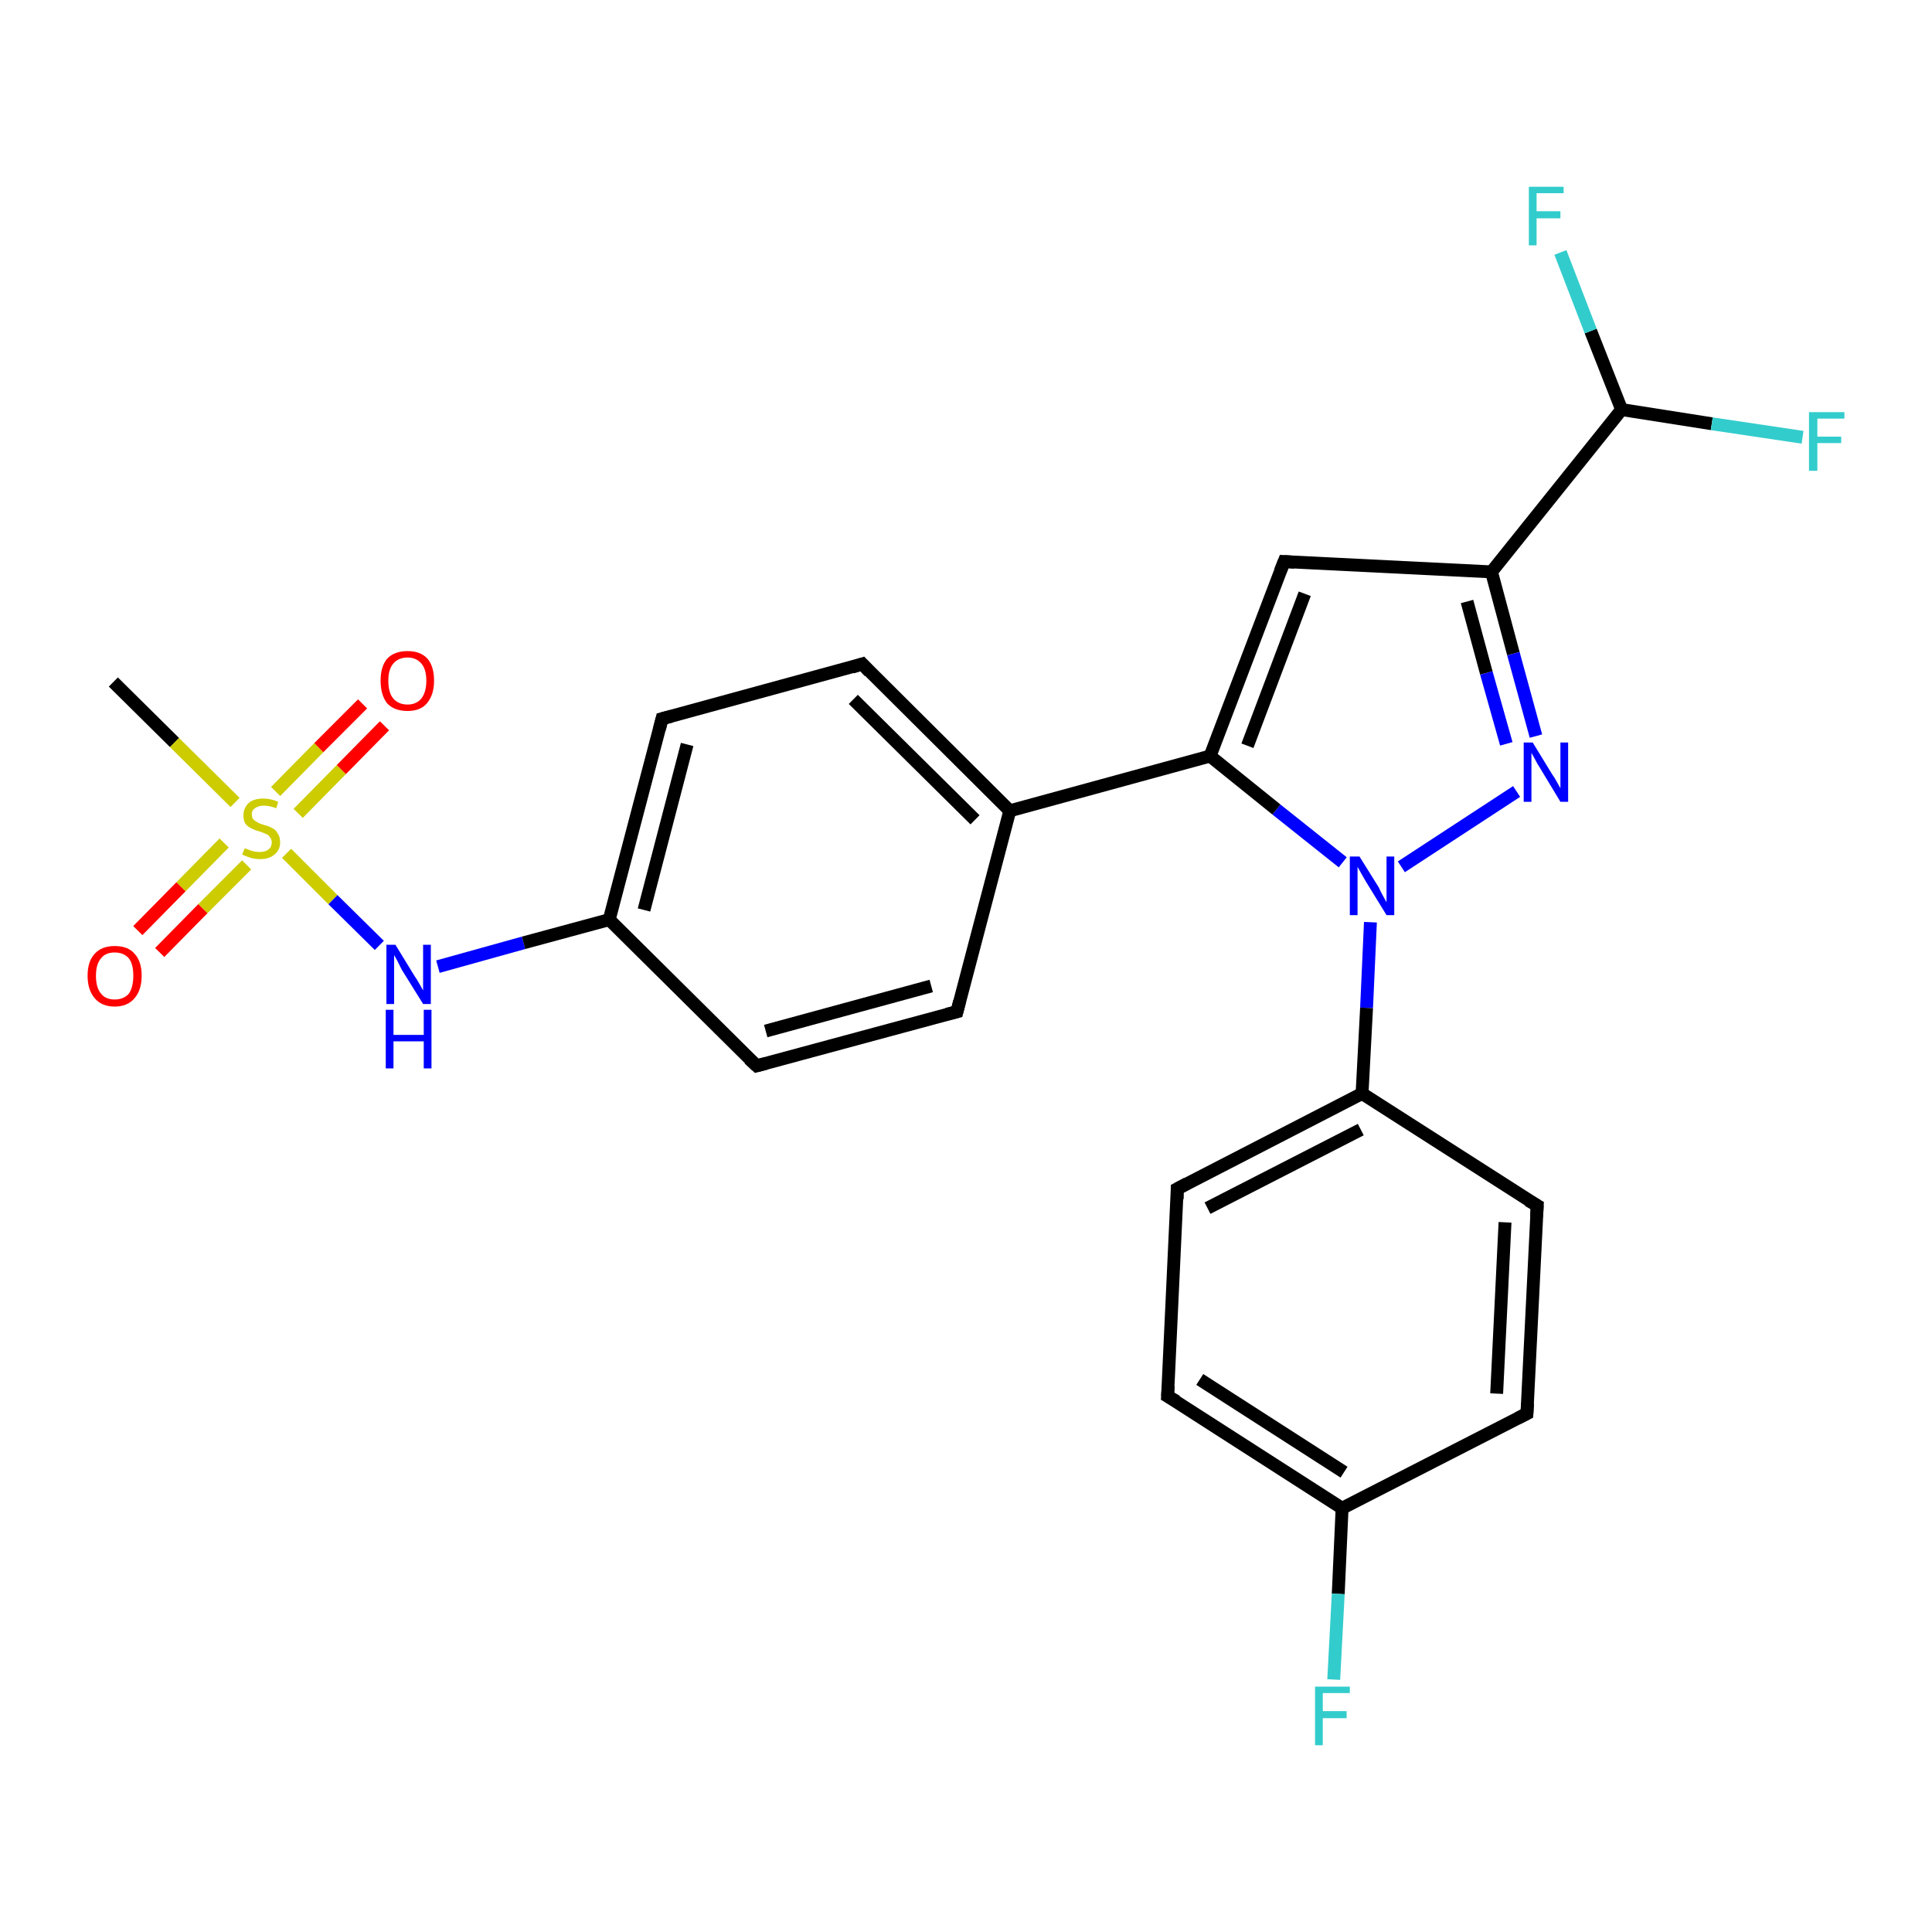 <?xml version='1.0' encoding='iso-8859-1'?>
<svg version='1.1' baseProfile='full'
              xmlns='http://www.w3.org/2000/svg'
                      xmlns:rdkit='http://www.rdkit.org/xml'
                      xmlns:xlink='http://www.w3.org/1999/xlink'
                  xml:space='preserve'
width='300px' height='300px' viewBox='0 0 300 300'>
<!-- END OF HEADER -->
<rect style='opacity:1.0;fill:#FFFFFF;stroke:none' width='300.0' height='300.0' x='0.0' y='0.0'> </rect>
<path class='bond-0 atom-0 atom-1' d='M 17.6,105.9 L 27.1,115.3' style='fill:none;fill-rule:evenodd;stroke:#000000;stroke-width:2.0px;stroke-linecap:butt;stroke-linejoin:miter;stroke-opacity:1' />
<path class='bond-0 atom-0 atom-1' d='M 27.1,115.3 L 36.5,124.6' style='fill:none;fill-rule:evenodd;stroke:#CCCC00;stroke-width:2.0px;stroke-linecap:butt;stroke-linejoin:miter;stroke-opacity:1' />
<path class='bond-1 atom-1 atom-2' d='M 46.3,126.3 L 53.0,119.5' style='fill:none;fill-rule:evenodd;stroke:#CCCC00;stroke-width:2.0px;stroke-linecap:butt;stroke-linejoin:miter;stroke-opacity:1' />
<path class='bond-1 atom-1 atom-2' d='M 53.0,119.5 L 59.7,112.7' style='fill:none;fill-rule:evenodd;stroke:#FF0000;stroke-width:2.0px;stroke-linecap:butt;stroke-linejoin:miter;stroke-opacity:1' />
<path class='bond-1 atom-1 atom-2' d='M 42.8,122.9 L 49.5,116.1' style='fill:none;fill-rule:evenodd;stroke:#CCCC00;stroke-width:2.0px;stroke-linecap:butt;stroke-linejoin:miter;stroke-opacity:1' />
<path class='bond-1 atom-1 atom-2' d='M 49.5,116.1 L 56.3,109.3' style='fill:none;fill-rule:evenodd;stroke:#FF0000;stroke-width:2.0px;stroke-linecap:butt;stroke-linejoin:miter;stroke-opacity:1' />
<path class='bond-2 atom-1 atom-3' d='M 34.8,130.9 L 28.1,137.7' style='fill:none;fill-rule:evenodd;stroke:#CCCC00;stroke-width:2.0px;stroke-linecap:butt;stroke-linejoin:miter;stroke-opacity:1' />
<path class='bond-2 atom-1 atom-3' d='M 28.1,137.7 L 21.4,144.5' style='fill:none;fill-rule:evenodd;stroke:#FF0000;stroke-width:2.0px;stroke-linecap:butt;stroke-linejoin:miter;stroke-opacity:1' />
<path class='bond-2 atom-1 atom-3' d='M 38.3,134.3 L 31.5,141.1' style='fill:none;fill-rule:evenodd;stroke:#CCCC00;stroke-width:2.0px;stroke-linecap:butt;stroke-linejoin:miter;stroke-opacity:1' />
<path class='bond-2 atom-1 atom-3' d='M 31.5,141.1 L 24.8,147.9' style='fill:none;fill-rule:evenodd;stroke:#FF0000;stroke-width:2.0px;stroke-linecap:butt;stroke-linejoin:miter;stroke-opacity:1' />
<path class='bond-3 atom-1 atom-4' d='M 44.5,132.5 L 51.7,139.7' style='fill:none;fill-rule:evenodd;stroke:#CCCC00;stroke-width:2.0px;stroke-linecap:butt;stroke-linejoin:miter;stroke-opacity:1' />
<path class='bond-3 atom-1 atom-4' d='M 51.7,139.7 L 58.9,146.8' style='fill:none;fill-rule:evenodd;stroke:#0000FF;stroke-width:2.0px;stroke-linecap:butt;stroke-linejoin:miter;stroke-opacity:1' />
<path class='bond-4 atom-4 atom-5' d='M 68.0,150.1 L 81.3,146.4' style='fill:none;fill-rule:evenodd;stroke:#0000FF;stroke-width:2.0px;stroke-linecap:butt;stroke-linejoin:miter;stroke-opacity:1' />
<path class='bond-4 atom-4 atom-5' d='M 81.3,146.4 L 94.6,142.8' style='fill:none;fill-rule:evenodd;stroke:#000000;stroke-width:2.0px;stroke-linecap:butt;stroke-linejoin:miter;stroke-opacity:1' />
<path class='bond-5 atom-5 atom-6' d='M 94.6,142.8 L 102.8,111.6' style='fill:none;fill-rule:evenodd;stroke:#000000;stroke-width:2.0px;stroke-linecap:butt;stroke-linejoin:miter;stroke-opacity:1' />
<path class='bond-5 atom-5 atom-6' d='M 100.0,141.3 L 106.7,115.6' style='fill:none;fill-rule:evenodd;stroke:#000000;stroke-width:2.0px;stroke-linecap:butt;stroke-linejoin:miter;stroke-opacity:1' />
<path class='bond-6 atom-6 atom-7' d='M 102.8,111.6 L 133.9,103.1' style='fill:none;fill-rule:evenodd;stroke:#000000;stroke-width:2.0px;stroke-linecap:butt;stroke-linejoin:miter;stroke-opacity:1' />
<path class='bond-7 atom-7 atom-8' d='M 133.9,103.1 L 156.8,125.9' style='fill:none;fill-rule:evenodd;stroke:#000000;stroke-width:2.0px;stroke-linecap:butt;stroke-linejoin:miter;stroke-opacity:1' />
<path class='bond-7 atom-7 atom-8' d='M 132.5,108.6 L 151.4,127.3' style='fill:none;fill-rule:evenodd;stroke:#000000;stroke-width:2.0px;stroke-linecap:butt;stroke-linejoin:miter;stroke-opacity:1' />
<path class='bond-8 atom-8 atom-9' d='M 156.8,125.9 L 148.6,157.1' style='fill:none;fill-rule:evenodd;stroke:#000000;stroke-width:2.0px;stroke-linecap:butt;stroke-linejoin:miter;stroke-opacity:1' />
<path class='bond-9 atom-9 atom-10' d='M 148.6,157.1 L 117.5,165.5' style='fill:none;fill-rule:evenodd;stroke:#000000;stroke-width:2.0px;stroke-linecap:butt;stroke-linejoin:miter;stroke-opacity:1' />
<path class='bond-9 atom-9 atom-10' d='M 144.6,153.1 L 118.9,160.1' style='fill:none;fill-rule:evenodd;stroke:#000000;stroke-width:2.0px;stroke-linecap:butt;stroke-linejoin:miter;stroke-opacity:1' />
<path class='bond-10 atom-8 atom-11' d='M 156.8,125.9 L 187.9,117.4' style='fill:none;fill-rule:evenodd;stroke:#000000;stroke-width:2.0px;stroke-linecap:butt;stroke-linejoin:miter;stroke-opacity:1' />
<path class='bond-11 atom-11 atom-12' d='M 187.9,117.4 L 199.4,87.2' style='fill:none;fill-rule:evenodd;stroke:#000000;stroke-width:2.0px;stroke-linecap:butt;stroke-linejoin:miter;stroke-opacity:1' />
<path class='bond-11 atom-11 atom-12' d='M 193.7,115.8 L 202.6,92.2' style='fill:none;fill-rule:evenodd;stroke:#000000;stroke-width:2.0px;stroke-linecap:butt;stroke-linejoin:miter;stroke-opacity:1' />
<path class='bond-12 atom-12 atom-13' d='M 199.4,87.2 L 231.6,88.8' style='fill:none;fill-rule:evenodd;stroke:#000000;stroke-width:2.0px;stroke-linecap:butt;stroke-linejoin:miter;stroke-opacity:1' />
<path class='bond-13 atom-13 atom-14' d='M 231.6,88.8 L 235.0,101.5' style='fill:none;fill-rule:evenodd;stroke:#000000;stroke-width:2.0px;stroke-linecap:butt;stroke-linejoin:miter;stroke-opacity:1' />
<path class='bond-13 atom-13 atom-14' d='M 235.0,101.5 L 238.5,114.3' style='fill:none;fill-rule:evenodd;stroke:#0000FF;stroke-width:2.0px;stroke-linecap:butt;stroke-linejoin:miter;stroke-opacity:1' />
<path class='bond-13 atom-13 atom-14' d='M 227.8,93.4 L 230.8,104.5' style='fill:none;fill-rule:evenodd;stroke:#000000;stroke-width:2.0px;stroke-linecap:butt;stroke-linejoin:miter;stroke-opacity:1' />
<path class='bond-13 atom-13 atom-14' d='M 230.8,104.5 L 233.9,115.5' style='fill:none;fill-rule:evenodd;stroke:#0000FF;stroke-width:2.0px;stroke-linecap:butt;stroke-linejoin:miter;stroke-opacity:1' />
<path class='bond-14 atom-14 atom-15' d='M 235.5,122.9 L 217.6,134.6' style='fill:none;fill-rule:evenodd;stroke:#0000FF;stroke-width:2.0px;stroke-linecap:butt;stroke-linejoin:miter;stroke-opacity:1' />
<path class='bond-15 atom-15 atom-16' d='M 212.8,143.2 L 212.2,156.5' style='fill:none;fill-rule:evenodd;stroke:#0000FF;stroke-width:2.0px;stroke-linecap:butt;stroke-linejoin:miter;stroke-opacity:1' />
<path class='bond-15 atom-15 atom-16' d='M 212.2,156.5 L 211.5,169.8' style='fill:none;fill-rule:evenodd;stroke:#000000;stroke-width:2.0px;stroke-linecap:butt;stroke-linejoin:miter;stroke-opacity:1' />
<path class='bond-16 atom-16 atom-17' d='M 211.5,169.8 L 182.8,184.6' style='fill:none;fill-rule:evenodd;stroke:#000000;stroke-width:2.0px;stroke-linecap:butt;stroke-linejoin:miter;stroke-opacity:1' />
<path class='bond-16 atom-16 atom-17' d='M 211.3,175.4 L 187.5,187.6' style='fill:none;fill-rule:evenodd;stroke:#000000;stroke-width:2.0px;stroke-linecap:butt;stroke-linejoin:miter;stroke-opacity:1' />
<path class='bond-17 atom-17 atom-18' d='M 182.8,184.6 L 181.3,216.8' style='fill:none;fill-rule:evenodd;stroke:#000000;stroke-width:2.0px;stroke-linecap:butt;stroke-linejoin:miter;stroke-opacity:1' />
<path class='bond-18 atom-18 atom-19' d='M 181.3,216.8 L 208.4,234.2' style='fill:none;fill-rule:evenodd;stroke:#000000;stroke-width:2.0px;stroke-linecap:butt;stroke-linejoin:miter;stroke-opacity:1' />
<path class='bond-18 atom-18 atom-19' d='M 186.3,214.2 L 208.7,228.6' style='fill:none;fill-rule:evenodd;stroke:#000000;stroke-width:2.0px;stroke-linecap:butt;stroke-linejoin:miter;stroke-opacity:1' />
<path class='bond-19 atom-19 atom-20' d='M 208.4,234.2 L 207.8,247.5' style='fill:none;fill-rule:evenodd;stroke:#000000;stroke-width:2.0px;stroke-linecap:butt;stroke-linejoin:miter;stroke-opacity:1' />
<path class='bond-19 atom-19 atom-20' d='M 207.8,247.5 L 207.1,260.8' style='fill:none;fill-rule:evenodd;stroke:#33CCCC;stroke-width:2.0px;stroke-linecap:butt;stroke-linejoin:miter;stroke-opacity:1' />
<path class='bond-20 atom-19 atom-21' d='M 208.4,234.2 L 237.1,219.5' style='fill:none;fill-rule:evenodd;stroke:#000000;stroke-width:2.0px;stroke-linecap:butt;stroke-linejoin:miter;stroke-opacity:1' />
<path class='bond-21 atom-21 atom-22' d='M 237.1,219.5 L 238.7,187.2' style='fill:none;fill-rule:evenodd;stroke:#000000;stroke-width:2.0px;stroke-linecap:butt;stroke-linejoin:miter;stroke-opacity:1' />
<path class='bond-21 atom-21 atom-22' d='M 232.4,216.4 L 233.7,189.8' style='fill:none;fill-rule:evenodd;stroke:#000000;stroke-width:2.0px;stroke-linecap:butt;stroke-linejoin:miter;stroke-opacity:1' />
<path class='bond-22 atom-13 atom-23' d='M 231.6,88.8 L 251.8,63.6' style='fill:none;fill-rule:evenodd;stroke:#000000;stroke-width:2.0px;stroke-linecap:butt;stroke-linejoin:miter;stroke-opacity:1' />
<path class='bond-23 atom-23 atom-24' d='M 251.8,63.6 L 265.8,65.8' style='fill:none;fill-rule:evenodd;stroke:#000000;stroke-width:2.0px;stroke-linecap:butt;stroke-linejoin:miter;stroke-opacity:1' />
<path class='bond-23 atom-23 atom-24' d='M 265.8,65.8 L 279.9,67.9' style='fill:none;fill-rule:evenodd;stroke:#33CCCC;stroke-width:2.0px;stroke-linecap:butt;stroke-linejoin:miter;stroke-opacity:1' />
<path class='bond-24 atom-23 atom-25' d='M 251.8,63.6 L 247.0,51.4' style='fill:none;fill-rule:evenodd;stroke:#000000;stroke-width:2.0px;stroke-linecap:butt;stroke-linejoin:miter;stroke-opacity:1' />
<path class='bond-24 atom-23 atom-25' d='M 247.0,51.4 L 242.3,39.2' style='fill:none;fill-rule:evenodd;stroke:#33CCCC;stroke-width:2.0px;stroke-linecap:butt;stroke-linejoin:miter;stroke-opacity:1' />
<path class='bond-25 atom-10 atom-5' d='M 117.5,165.5 L 94.6,142.8' style='fill:none;fill-rule:evenodd;stroke:#000000;stroke-width:2.0px;stroke-linecap:butt;stroke-linejoin:miter;stroke-opacity:1' />
<path class='bond-26 atom-15 atom-11' d='M 208.5,133.9 L 198.2,125.7' style='fill:none;fill-rule:evenodd;stroke:#0000FF;stroke-width:2.0px;stroke-linecap:butt;stroke-linejoin:miter;stroke-opacity:1' />
<path class='bond-26 atom-15 atom-11' d='M 198.2,125.7 L 187.9,117.4' style='fill:none;fill-rule:evenodd;stroke:#000000;stroke-width:2.0px;stroke-linecap:butt;stroke-linejoin:miter;stroke-opacity:1' />
<path class='bond-27 atom-22 atom-16' d='M 238.7,187.2 L 211.5,169.8' style='fill:none;fill-rule:evenodd;stroke:#000000;stroke-width:2.0px;stroke-linecap:butt;stroke-linejoin:miter;stroke-opacity:1' />
<path d='M 102.4,113.2 L 102.8,111.6 L 104.3,111.2' style='fill:none;stroke:#000000;stroke-width:2.0px;stroke-linecap:butt;stroke-linejoin:miter;stroke-opacity:1;' />
<path d='M 132.3,103.6 L 133.9,103.1 L 135.0,104.3' style='fill:none;stroke:#000000;stroke-width:2.0px;stroke-linecap:butt;stroke-linejoin:miter;stroke-opacity:1;' />
<path d='M 149.0,155.5 L 148.6,157.1 L 147.0,157.5' style='fill:none;stroke:#000000;stroke-width:2.0px;stroke-linecap:butt;stroke-linejoin:miter;stroke-opacity:1;' />
<path d='M 119.0,165.1 L 117.5,165.5 L 116.3,164.4' style='fill:none;stroke:#000000;stroke-width:2.0px;stroke-linecap:butt;stroke-linejoin:miter;stroke-opacity:1;' />
<path d='M 198.8,88.7 L 199.4,87.2 L 201.0,87.3' style='fill:none;stroke:#000000;stroke-width:2.0px;stroke-linecap:butt;stroke-linejoin:miter;stroke-opacity:1;' />
<path d='M 184.3,183.8 L 182.8,184.6 L 182.8,186.2' style='fill:none;stroke:#000000;stroke-width:2.0px;stroke-linecap:butt;stroke-linejoin:miter;stroke-opacity:1;' />
<path d='M 181.4,215.2 L 181.3,216.8 L 182.7,217.6' style='fill:none;stroke:#000000;stroke-width:2.0px;stroke-linecap:butt;stroke-linejoin:miter;stroke-opacity:1;' />
<path d='M 235.7,220.2 L 237.1,219.5 L 237.2,217.9' style='fill:none;stroke:#000000;stroke-width:2.0px;stroke-linecap:butt;stroke-linejoin:miter;stroke-opacity:1;' />
<path d='M 238.6,188.9 L 238.7,187.2 L 237.3,186.4' style='fill:none;stroke:#000000;stroke-width:2.0px;stroke-linecap:butt;stroke-linejoin:miter;stroke-opacity:1;' />
<path class='atom-1' d='M 38.0 131.7
Q 38.1 131.8, 38.5 131.9
Q 38.9 132.1, 39.4 132.2
Q 39.9 132.3, 40.3 132.3
Q 41.2 132.3, 41.7 131.9
Q 42.2 131.5, 42.2 130.8
Q 42.2 130.3, 41.9 130.0
Q 41.7 129.6, 41.3 129.5
Q 40.9 129.3, 40.3 129.1
Q 39.5 128.9, 39.0 128.6
Q 38.5 128.4, 38.1 127.9
Q 37.8 127.4, 37.8 126.6
Q 37.8 125.5, 38.6 124.7
Q 39.4 124.0, 40.9 124.0
Q 42.0 124.0, 43.2 124.5
L 42.9 125.5
Q 41.8 125.1, 41.0 125.1
Q 40.1 125.1, 39.6 125.5
Q 39.1 125.8, 39.1 126.4
Q 39.1 126.9, 39.3 127.2
Q 39.6 127.5, 40.0 127.7
Q 40.3 127.9, 41.0 128.1
Q 41.8 128.3, 42.3 128.6
Q 42.8 128.8, 43.1 129.4
Q 43.5 129.9, 43.5 130.8
Q 43.5 132.0, 42.6 132.7
Q 41.8 133.4, 40.4 133.4
Q 39.6 133.4, 38.9 133.2
Q 38.3 133.0, 37.6 132.7
L 38.0 131.7
' fill='#CCCC00'/>
<path class='atom-2' d='M 59.1 105.7
Q 59.1 103.5, 60.1 102.3
Q 61.2 101.1, 63.3 101.1
Q 65.3 101.1, 66.4 102.3
Q 67.4 103.5, 67.4 105.7
Q 67.4 107.9, 66.3 109.2
Q 65.3 110.4, 63.3 110.4
Q 61.2 110.4, 60.1 109.2
Q 59.1 107.9, 59.1 105.7
M 63.3 109.4
Q 64.6 109.4, 65.4 108.5
Q 66.2 107.5, 66.2 105.7
Q 66.2 103.9, 65.4 103.0
Q 64.6 102.1, 63.3 102.1
Q 61.9 102.1, 61.1 103.0
Q 60.3 103.9, 60.3 105.7
Q 60.3 107.6, 61.1 108.5
Q 61.9 109.4, 63.3 109.4
' fill='#FF0000'/>
<path class='atom-3' d='M 13.6 151.5
Q 13.6 149.3, 14.7 148.1
Q 15.8 146.9, 17.8 146.9
Q 19.9 146.9, 20.9 148.1
Q 22.0 149.3, 22.0 151.5
Q 22.0 153.7, 20.9 155.0
Q 19.8 156.3, 17.8 156.3
Q 15.8 156.3, 14.7 155.0
Q 13.6 153.7, 13.6 151.5
M 17.8 155.2
Q 19.2 155.2, 20.0 154.3
Q 20.7 153.3, 20.7 151.5
Q 20.7 149.7, 20.0 148.8
Q 19.2 147.9, 17.8 147.9
Q 16.4 147.9, 15.7 148.8
Q 14.9 149.7, 14.9 151.5
Q 14.9 153.4, 15.7 154.3
Q 16.4 155.2, 17.8 155.2
' fill='#FF0000'/>
<path class='atom-4' d='M 61.4 146.7
L 64.4 151.6
Q 64.7 152.0, 65.2 152.9
Q 65.7 153.8, 65.7 153.8
L 65.7 146.7
L 66.9 146.7
L 66.9 155.9
L 65.7 155.9
L 62.4 150.6
Q 62.1 150.0, 61.7 149.2
Q 61.3 148.5, 61.2 148.3
L 61.2 155.9
L 60.0 155.9
L 60.0 146.7
L 61.4 146.7
' fill='#0000FF'/>
<path class='atom-4' d='M 59.9 156.8
L 61.1 156.8
L 61.1 160.7
L 65.8 160.7
L 65.8 156.8
L 67.0 156.8
L 67.0 165.9
L 65.8 165.9
L 65.8 161.7
L 61.1 161.7
L 61.1 165.9
L 59.9 165.9
L 59.9 156.8
' fill='#0000FF'/>
<path class='atom-14' d='M 238.0 115.3
L 241.0 120.2
Q 241.3 120.6, 241.8 121.5
Q 242.3 122.4, 242.3 122.4
L 242.3 115.3
L 243.5 115.3
L 243.5 124.5
L 242.3 124.5
L 239.1 119.2
Q 238.7 118.6, 238.3 117.8
Q 237.9 117.1, 237.8 116.9
L 237.8 124.5
L 236.6 124.5
L 236.6 115.3
L 238.0 115.3
' fill='#0000FF'/>
<path class='atom-15' d='M 211.1 133.0
L 214.1 137.8
Q 214.3 138.3, 214.8 139.2
Q 215.3 140.1, 215.3 140.1
L 215.3 133.0
L 216.5 133.0
L 216.5 142.1
L 215.3 142.1
L 212.1 136.9
Q 211.7 136.2, 211.3 135.5
Q 210.9 134.8, 210.8 134.6
L 210.8 142.1
L 209.6 142.1
L 209.6 133.0
L 211.1 133.0
' fill='#0000FF'/>
<path class='atom-20' d='M 204.2 261.9
L 209.6 261.9
L 209.6 262.9
L 205.4 262.9
L 205.4 265.7
L 209.1 265.7
L 209.1 266.8
L 205.4 266.8
L 205.4 271.0
L 204.2 271.0
L 204.2 261.9
' fill='#33CCCC'/>
<path class='atom-24' d='M 280.9 64.0
L 286.4 64.0
L 286.4 65.0
L 282.2 65.0
L 282.2 67.8
L 285.9 67.8
L 285.9 68.8
L 282.2 68.8
L 282.2 73.1
L 280.9 73.1
L 280.9 64.0
' fill='#33CCCC'/>
<path class='atom-25' d='M 237.4 29.0
L 242.8 29.0
L 242.8 30.0
L 238.6 30.0
L 238.6 32.8
L 242.3 32.8
L 242.3 33.9
L 238.6 33.9
L 238.6 38.1
L 237.4 38.1
L 237.4 29.0
' fill='#33CCCC'/>
</svg>
